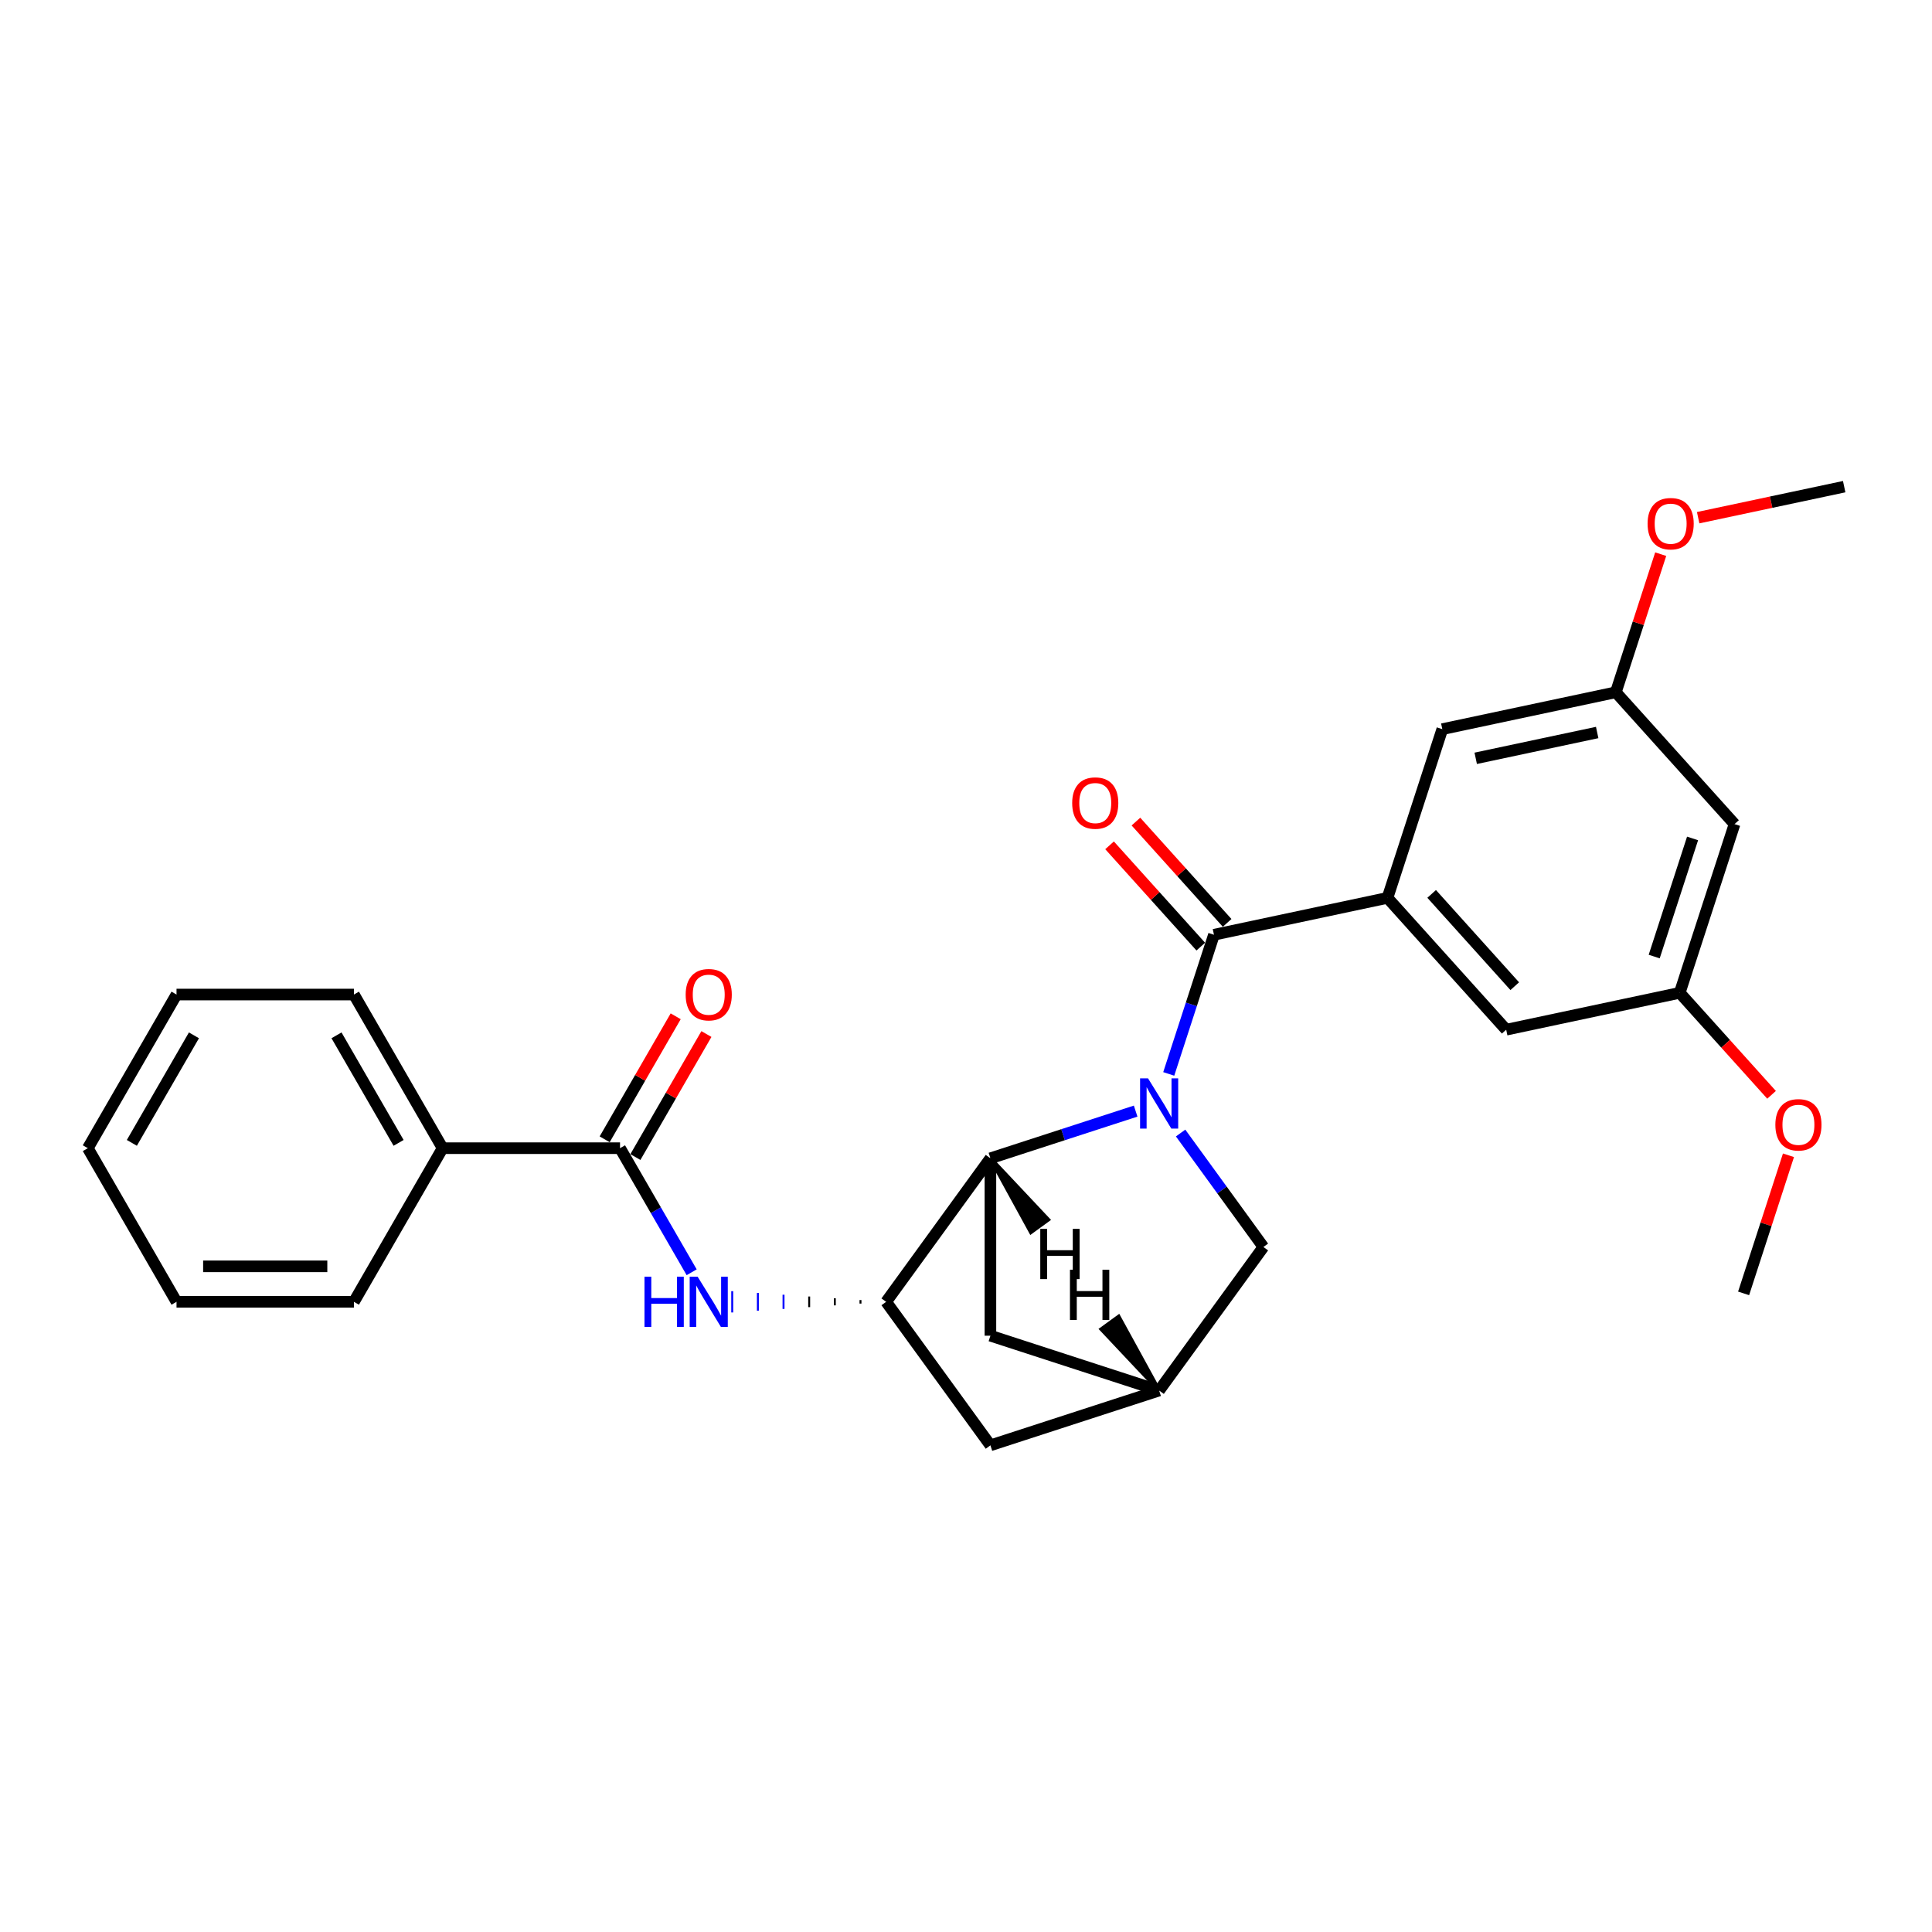 <?xml version='1.0' encoding='iso-8859-1'?>
<svg version='1.1' baseProfile='full'
              xmlns='http://www.w3.org/2000/svg'
                      xmlns:rdkit='http://www.rdkit.org/xml'
                      xmlns:xlink='http://www.w3.org/1999/xlink'
                  xml:space='preserve'
width='1000px' height='1000px' viewBox='0 0 1000 1000'>
<!-- END OF HEADER -->
<rect style='opacity:1.0;fill:#FFFFFF;stroke:none' width='1000' height='1000' x='0' y='0'> </rect>
<path class='bond-0' d='M 604.937,555.859 L 616.64,519.843' style='fill:none;fill-rule:evenodd;stroke:#0000FF;stroke-width:6px;stroke-linecap:butt;stroke-linejoin:miter;stroke-opacity:1' />
<path class='bond-0' d='M 616.64,519.843 L 628.342,483.827' style='fill:none;fill-rule:evenodd;stroke:#000000;stroke-width:6px;stroke-linecap:butt;stroke-linejoin:miter;stroke-opacity:1' />
<path class='bond-1' d='M 587.809,575.107 L 550.223,587.32' style='fill:none;fill-rule:evenodd;stroke:#0000FF;stroke-width:6px;stroke-linecap:butt;stroke-linejoin:miter;stroke-opacity:1' />
<path class='bond-1' d='M 550.223,587.32 L 512.637,599.532' style='fill:none;fill-rule:evenodd;stroke:#000000;stroke-width:6px;stroke-linecap:butt;stroke-linejoin:miter;stroke-opacity:1' />
<path class='bond-6' d='M 611.081,586.455 L 632.51,615.95' style='fill:none;fill-rule:evenodd;stroke:#0000FF;stroke-width:6px;stroke-linecap:butt;stroke-linejoin:miter;stroke-opacity:1' />
<path class='bond-6' d='M 632.51,615.95 L 653.94,645.444' style='fill:none;fill-rule:evenodd;stroke:#000000;stroke-width:6px;stroke-linecap:butt;stroke-linejoin:miter;stroke-opacity:1' />
<path class='bond-3' d='M 628.342,483.827 L 718.16,464.736' style='fill:none;fill-rule:evenodd;stroke:#000000;stroke-width:6px;stroke-linecap:butt;stroke-linejoin:miter;stroke-opacity:1' />
<path class='bond-12' d='M 635.166,477.683 L 611.561,451.467' style='fill:none;fill-rule:evenodd;stroke:#000000;stroke-width:6px;stroke-linecap:butt;stroke-linejoin:miter;stroke-opacity:1' />
<path class='bond-12' d='M 611.561,451.467 L 587.956,425.251' style='fill:none;fill-rule:evenodd;stroke:#FF0000;stroke-width:6px;stroke-linecap:butt;stroke-linejoin:miter;stroke-opacity:1' />
<path class='bond-12' d='M 621.518,489.971 L 597.913,463.755' style='fill:none;fill-rule:evenodd;stroke:#000000;stroke-width:6px;stroke-linecap:butt;stroke-linejoin:miter;stroke-opacity:1' />
<path class='bond-12' d='M 597.913,463.755 L 574.308,437.54' style='fill:none;fill-rule:evenodd;stroke:#FF0000;stroke-width:6px;stroke-linecap:butt;stroke-linejoin:miter;stroke-opacity:1' />
<path class='bond-2' d='M 512.637,599.532 L 458.664,673.82' style='fill:none;fill-rule:evenodd;stroke:#000000;stroke-width:6px;stroke-linecap:butt;stroke-linejoin:miter;stroke-opacity:1' />
<path class='bond-8' d='M 512.637,599.532 L 512.637,691.357' style='fill:none;fill-rule:evenodd;stroke:#000000;stroke-width:6px;stroke-linecap:butt;stroke-linejoin:miter;stroke-opacity:1' />
<path class='bond-31' d='M 512.637,599.532 L 533.603,637.763 L 542.517,631.286 Z' style='fill:#000000;fill-rule:evenodd;fill-opacity:1;stroke:#000000;stroke-width:2px;stroke-linecap:butt;stroke-linejoin:miter;stroke-opacity:1;' />
<path class='bond-4' d='M 445.386,672.901 L 445.386,674.738' style='fill:none;fill-rule:evenodd;stroke:#000000;stroke-width:1.0px;stroke-linecap:butt;stroke-linejoin:miter;stroke-opacity:1' />
<path class='bond-4' d='M 432.108,671.983 L 432.108,675.656' style='fill:none;fill-rule:evenodd;stroke:#000000;stroke-width:1.0px;stroke-linecap:butt;stroke-linejoin:miter;stroke-opacity:1' />
<path class='bond-4' d='M 418.83,671.065 L 418.83,676.574' style='fill:none;fill-rule:evenodd;stroke:#000000;stroke-width:1.0px;stroke-linecap:butt;stroke-linejoin:miter;stroke-opacity:1' />
<path class='bond-4' d='M 405.553,670.147 L 405.553,677.493' style='fill:none;fill-rule:evenodd;stroke:#0000FF;stroke-width:1.0px;stroke-linecap:butt;stroke-linejoin:miter;stroke-opacity:1' />
<path class='bond-4' d='M 392.275,669.228 L 392.275,678.411' style='fill:none;fill-rule:evenodd;stroke:#0000FF;stroke-width:1.0px;stroke-linecap:butt;stroke-linejoin:miter;stroke-opacity:1' />
<path class='bond-4' d='M 378.997,668.31 L 378.997,679.329' style='fill:none;fill-rule:evenodd;stroke:#0000FF;stroke-width:1.0px;stroke-linecap:butt;stroke-linejoin:miter;stroke-opacity:1' />
<path class='bond-28' d='M 458.664,673.82 L 512.637,748.107' style='fill:none;fill-rule:evenodd;stroke:#000000;stroke-width:6px;stroke-linecap:butt;stroke-linejoin:miter;stroke-opacity:1' />
<path class='bond-10' d='M 718.16,464.736 L 779.602,532.974' style='fill:none;fill-rule:evenodd;stroke:#000000;stroke-width:6px;stroke-linecap:butt;stroke-linejoin:miter;stroke-opacity:1' />
<path class='bond-10' d='M 741.024,462.683 L 784.033,510.45' style='fill:none;fill-rule:evenodd;stroke:#000000;stroke-width:6px;stroke-linecap:butt;stroke-linejoin:miter;stroke-opacity:1' />
<path class='bond-11' d='M 718.16,464.736 L 746.535,377.406' style='fill:none;fill-rule:evenodd;stroke:#000000;stroke-width:6px;stroke-linecap:butt;stroke-linejoin:miter;stroke-opacity:1' />
<path class='bond-5' d='M 358.007,658.522 L 339.467,626.41' style='fill:none;fill-rule:evenodd;stroke:#0000FF;stroke-width:6px;stroke-linecap:butt;stroke-linejoin:miter;stroke-opacity:1' />
<path class='bond-5' d='M 339.467,626.41 L 320.927,594.298' style='fill:none;fill-rule:evenodd;stroke:#000000;stroke-width:6px;stroke-linecap:butt;stroke-linejoin:miter;stroke-opacity:1' />
<path class='bond-13' d='M 328.88,598.889 L 347.26,567.052' style='fill:none;fill-rule:evenodd;stroke:#000000;stroke-width:6px;stroke-linecap:butt;stroke-linejoin:miter;stroke-opacity:1' />
<path class='bond-13' d='M 347.26,567.052 L 365.641,535.216' style='fill:none;fill-rule:evenodd;stroke:#FF0000;stroke-width:6px;stroke-linecap:butt;stroke-linejoin:miter;stroke-opacity:1' />
<path class='bond-13' d='M 312.975,589.706 L 331.356,557.87' style='fill:none;fill-rule:evenodd;stroke:#000000;stroke-width:6px;stroke-linecap:butt;stroke-linejoin:miter;stroke-opacity:1' />
<path class='bond-13' d='M 331.356,557.87 L 349.737,526.033' style='fill:none;fill-rule:evenodd;stroke:#FF0000;stroke-width:6px;stroke-linecap:butt;stroke-linejoin:miter;stroke-opacity:1' />
<path class='bond-17' d='M 320.927,594.298 L 229.103,594.298' style='fill:none;fill-rule:evenodd;stroke:#000000;stroke-width:6px;stroke-linecap:butt;stroke-linejoin:miter;stroke-opacity:1' />
<path class='bond-7' d='M 653.94,645.444 L 599.967,719.732' style='fill:none;fill-rule:evenodd;stroke:#000000;stroke-width:6px;stroke-linecap:butt;stroke-linejoin:miter;stroke-opacity:1' />
<path class='bond-9' d='M 599.967,719.732 L 512.637,748.107' style='fill:none;fill-rule:evenodd;stroke:#000000;stroke-width:6px;stroke-linecap:butt;stroke-linejoin:miter;stroke-opacity:1' />
<path class='bond-27' d='M 599.967,719.732 L 512.637,691.357' style='fill:none;fill-rule:evenodd;stroke:#000000;stroke-width:6px;stroke-linecap:butt;stroke-linejoin:miter;stroke-opacity:1' />
<path class='bond-32' d='M 599.967,719.732 L 579.001,681.501 L 570.086,687.978 Z' style='fill:#000000;fill-rule:evenodd;fill-opacity:1;stroke:#000000;stroke-width:2px;stroke-linecap:butt;stroke-linejoin:miter;stroke-opacity:1;' />
<path class='bond-15' d='M 779.602,532.974 L 869.42,513.883' style='fill:none;fill-rule:evenodd;stroke:#000000;stroke-width:6px;stroke-linecap:butt;stroke-linejoin:miter;stroke-opacity:1' />
<path class='bond-16' d='M 746.535,377.406 L 836.353,358.314' style='fill:none;fill-rule:evenodd;stroke:#000000;stroke-width:6px;stroke-linecap:butt;stroke-linejoin:miter;stroke-opacity:1' />
<path class='bond-16' d='M 763.826,392.505 L 826.698,379.142' style='fill:none;fill-rule:evenodd;stroke:#000000;stroke-width:6px;stroke-linecap:butt;stroke-linejoin:miter;stroke-opacity:1' />
<path class='bond-14' d='M 897.795,426.553 L 836.353,358.314' style='fill:none;fill-rule:evenodd;stroke:#000000;stroke-width:6px;stroke-linecap:butt;stroke-linejoin:miter;stroke-opacity:1' />
<path class='bond-29' d='M 897.795,426.553 L 869.42,513.883' style='fill:none;fill-rule:evenodd;stroke:#000000;stroke-width:6px;stroke-linecap:butt;stroke-linejoin:miter;stroke-opacity:1' />
<path class='bond-29' d='M 876.073,433.977 L 856.21,495.109' style='fill:none;fill-rule:evenodd;stroke:#000000;stroke-width:6px;stroke-linecap:butt;stroke-linejoin:miter;stroke-opacity:1' />
<path class='bond-18' d='M 869.42,513.883 L 893.188,540.28' style='fill:none;fill-rule:evenodd;stroke:#000000;stroke-width:6px;stroke-linecap:butt;stroke-linejoin:miter;stroke-opacity:1' />
<path class='bond-18' d='M 893.188,540.28 L 916.956,566.677' style='fill:none;fill-rule:evenodd;stroke:#FF0000;stroke-width:6px;stroke-linecap:butt;stroke-linejoin:miter;stroke-opacity:1' />
<path class='bond-19' d='M 836.353,358.314 L 847.965,322.574' style='fill:none;fill-rule:evenodd;stroke:#000000;stroke-width:6px;stroke-linecap:butt;stroke-linejoin:miter;stroke-opacity:1' />
<path class='bond-19' d='M 847.965,322.574 L 859.578,286.833' style='fill:none;fill-rule:evenodd;stroke:#FF0000;stroke-width:6px;stroke-linecap:butt;stroke-linejoin:miter;stroke-opacity:1' />
<path class='bond-20' d='M 229.103,594.298 L 183.191,514.775' style='fill:none;fill-rule:evenodd;stroke:#000000;stroke-width:6px;stroke-linecap:butt;stroke-linejoin:miter;stroke-opacity:1' />
<path class='bond-20' d='M 206.312,591.552 L 174.173,535.886' style='fill:none;fill-rule:evenodd;stroke:#000000;stroke-width:6px;stroke-linecap:butt;stroke-linejoin:miter;stroke-opacity:1' />
<path class='bond-21' d='M 229.103,594.298 L 183.191,673.82' style='fill:none;fill-rule:evenodd;stroke:#000000;stroke-width:6px;stroke-linecap:butt;stroke-linejoin:miter;stroke-opacity:1' />
<path class='bond-22' d='M 925.713,597.971 L 914.1,633.711' style='fill:none;fill-rule:evenodd;stroke:#FF0000;stroke-width:6px;stroke-linecap:butt;stroke-linejoin:miter;stroke-opacity:1' />
<path class='bond-22' d='M 914.1,633.711 L 902.487,669.452' style='fill:none;fill-rule:evenodd;stroke:#000000;stroke-width:6px;stroke-linecap:butt;stroke-linejoin:miter;stroke-opacity:1' />
<path class='bond-23' d='M 878.961,267.959 L 916.753,259.926' style='fill:none;fill-rule:evenodd;stroke:#FF0000;stroke-width:6px;stroke-linecap:butt;stroke-linejoin:miter;stroke-opacity:1' />
<path class='bond-23' d='M 916.753,259.926 L 954.545,251.893' style='fill:none;fill-rule:evenodd;stroke:#000000;stroke-width:6px;stroke-linecap:butt;stroke-linejoin:miter;stroke-opacity:1' />
<path class='bond-25' d='M 183.191,514.775 L 91.367,514.775' style='fill:none;fill-rule:evenodd;stroke:#000000;stroke-width:6px;stroke-linecap:butt;stroke-linejoin:miter;stroke-opacity:1' />
<path class='bond-24' d='M 183.191,673.82 L 91.367,673.82' style='fill:none;fill-rule:evenodd;stroke:#000000;stroke-width:6px;stroke-linecap:butt;stroke-linejoin:miter;stroke-opacity:1' />
<path class='bond-24' d='M 169.417,655.455 L 105.14,655.455' style='fill:none;fill-rule:evenodd;stroke:#000000;stroke-width:6px;stroke-linecap:butt;stroke-linejoin:miter;stroke-opacity:1' />
<path class='bond-26' d='M 91.367,673.82 L 45.455,594.298' style='fill:none;fill-rule:evenodd;stroke:#000000;stroke-width:6px;stroke-linecap:butt;stroke-linejoin:miter;stroke-opacity:1' />
<path class='bond-30' d='M 91.367,514.775 L 45.455,594.298' style='fill:none;fill-rule:evenodd;stroke:#000000;stroke-width:6px;stroke-linecap:butt;stroke-linejoin:miter;stroke-opacity:1' />
<path class='bond-30' d='M 100.384,535.886 L 68.246,591.552' style='fill:none;fill-rule:evenodd;stroke:#000000;stroke-width:6px;stroke-linecap:butt;stroke-linejoin:miter;stroke-opacity:1' />
<path  class='atom-0' d='M 594.218 558.155
L 602.74 571.928
Q 603.585 573.287, 604.944 575.748
Q 606.303 578.209, 606.376 578.356
L 606.376 558.155
L 609.829 558.155
L 609.829 584.159
L 606.266 584.159
L 597.12 569.1
Q 596.055 567.337, 594.916 565.317
Q 593.814 563.297, 593.484 562.673
L 593.484 584.159
L 590.105 584.159
L 590.105 558.155
L 594.218 558.155
' fill='#0000FF'/>
<path  class='atom-5' d='M 333.581 660.817
L 337.107 660.817
L 337.107 671.873
L 350.403 671.873
L 350.403 660.817
L 353.929 660.817
L 353.929 686.822
L 350.403 686.822
L 350.403 674.811
L 337.107 674.811
L 337.107 686.822
L 333.581 686.822
L 333.581 660.817
' fill='#0000FF'/>
<path  class='atom-5' d='M 361.091 660.817
L 369.613 674.591
Q 370.457 675.95, 371.816 678.411
Q 373.175 680.872, 373.249 681.019
L 373.249 660.817
L 376.701 660.817
L 376.701 686.822
L 373.139 686.822
L 363.993 671.763
Q 362.928 670, 361.789 667.98
Q 360.687 665.96, 360.357 665.335
L 360.357 686.822
L 356.978 686.822
L 356.978 660.817
L 361.091 660.817
' fill='#0000FF'/>
<path  class='atom-13' d='M 554.962 415.662
Q 554.962 409.418, 558.048 405.928
Q 561.133 402.439, 566.9 402.439
Q 572.666 402.439, 575.751 405.928
Q 578.837 409.418, 578.837 415.662
Q 578.837 421.979, 575.715 425.579
Q 572.593 429.142, 566.9 429.142
Q 561.17 429.142, 558.048 425.579
Q 554.962 422.016, 554.962 415.662
M 566.9 426.203
Q 570.866 426.203, 572.997 423.559
Q 575.164 420.877, 575.164 415.662
Q 575.164 410.556, 572.997 407.985
Q 570.866 405.377, 566.9 405.377
Q 562.933 405.377, 560.766 407.949
Q 558.635 410.52, 558.635 415.662
Q 558.635 420.914, 560.766 423.559
Q 562.933 426.203, 566.9 426.203
' fill='#FF0000'/>
<path  class='atom-14' d='M 354.902 514.849
Q 354.902 508.605, 357.988 505.116
Q 361.073 501.626, 366.839 501.626
Q 372.606 501.626, 375.691 505.116
Q 378.777 508.605, 378.777 514.849
Q 378.777 521.166, 375.655 524.766
Q 372.533 528.329, 366.839 528.329
Q 361.11 528.329, 357.988 524.766
Q 354.902 521.203, 354.902 514.849
M 366.839 525.39
Q 370.806 525.39, 372.937 522.746
Q 375.104 520.065, 375.104 514.849
Q 375.104 509.743, 372.937 507.172
Q 370.806 504.565, 366.839 504.565
Q 362.873 504.565, 360.706 507.136
Q 358.575 509.707, 358.575 514.849
Q 358.575 520.101, 360.706 522.746
Q 362.873 525.39, 366.839 525.39
' fill='#FF0000'/>
<path  class='atom-19' d='M 918.925 582.195
Q 918.925 575.951, 922.01 572.462
Q 925.096 568.973, 930.862 568.973
Q 936.629 568.973, 939.714 572.462
Q 942.799 575.951, 942.799 582.195
Q 942.799 588.513, 939.677 592.112
Q 936.555 595.675, 930.862 595.675
Q 925.132 595.675, 922.01 592.112
Q 918.925 588.549, 918.925 582.195
M 930.862 592.737
Q 934.829 592.737, 936.959 590.092
Q 939.126 587.411, 939.126 582.195
Q 939.126 577.09, 936.959 574.519
Q 934.829 571.911, 930.862 571.911
Q 926.895 571.911, 924.728 574.482
Q 922.598 577.053, 922.598 582.195
Q 922.598 587.448, 924.728 590.092
Q 926.895 592.737, 930.862 592.737
' fill='#FF0000'/>
<path  class='atom-20' d='M 852.791 271.058
Q 852.791 264.814, 855.876 261.324
Q 858.961 257.835, 864.728 257.835
Q 870.494 257.835, 873.58 261.324
Q 876.665 264.814, 876.665 271.058
Q 876.665 277.375, 873.543 280.975
Q 870.421 284.538, 864.728 284.538
Q 858.998 284.538, 855.876 280.975
Q 852.791 277.412, 852.791 271.058
M 864.728 281.599
Q 868.695 281.599, 870.825 278.955
Q 872.992 276.273, 872.992 271.058
Q 872.992 265.952, 870.825 263.381
Q 868.695 260.773, 864.728 260.773
Q 860.761 260.773, 858.594 263.344
Q 856.464 265.916, 856.464 271.058
Q 856.464 276.31, 858.594 278.955
Q 860.761 281.599, 864.728 281.599
' fill='#FF0000'/>
<path  class='atom-28' d='M 538.444 636.055
L 541.971 636.055
L 541.971 647.111
L 555.267 647.111
L 555.267 636.055
L 558.793 636.055
L 558.793 662.06
L 555.267 662.06
L 555.267 650.049
L 541.971 650.049
L 541.971 662.06
L 538.444 662.06
L 538.444 636.055
' fill='#000000'/>
<path  class='atom-29' d='M 553.811 657.205
L 557.337 657.205
L 557.337 668.26
L 570.633 668.26
L 570.633 657.205
L 574.159 657.205
L 574.159 683.209
L 570.633 683.209
L 570.633 671.199
L 557.337 671.199
L 557.337 683.209
L 553.811 683.209
L 553.811 657.205
' fill='#000000'/>
</svg>
